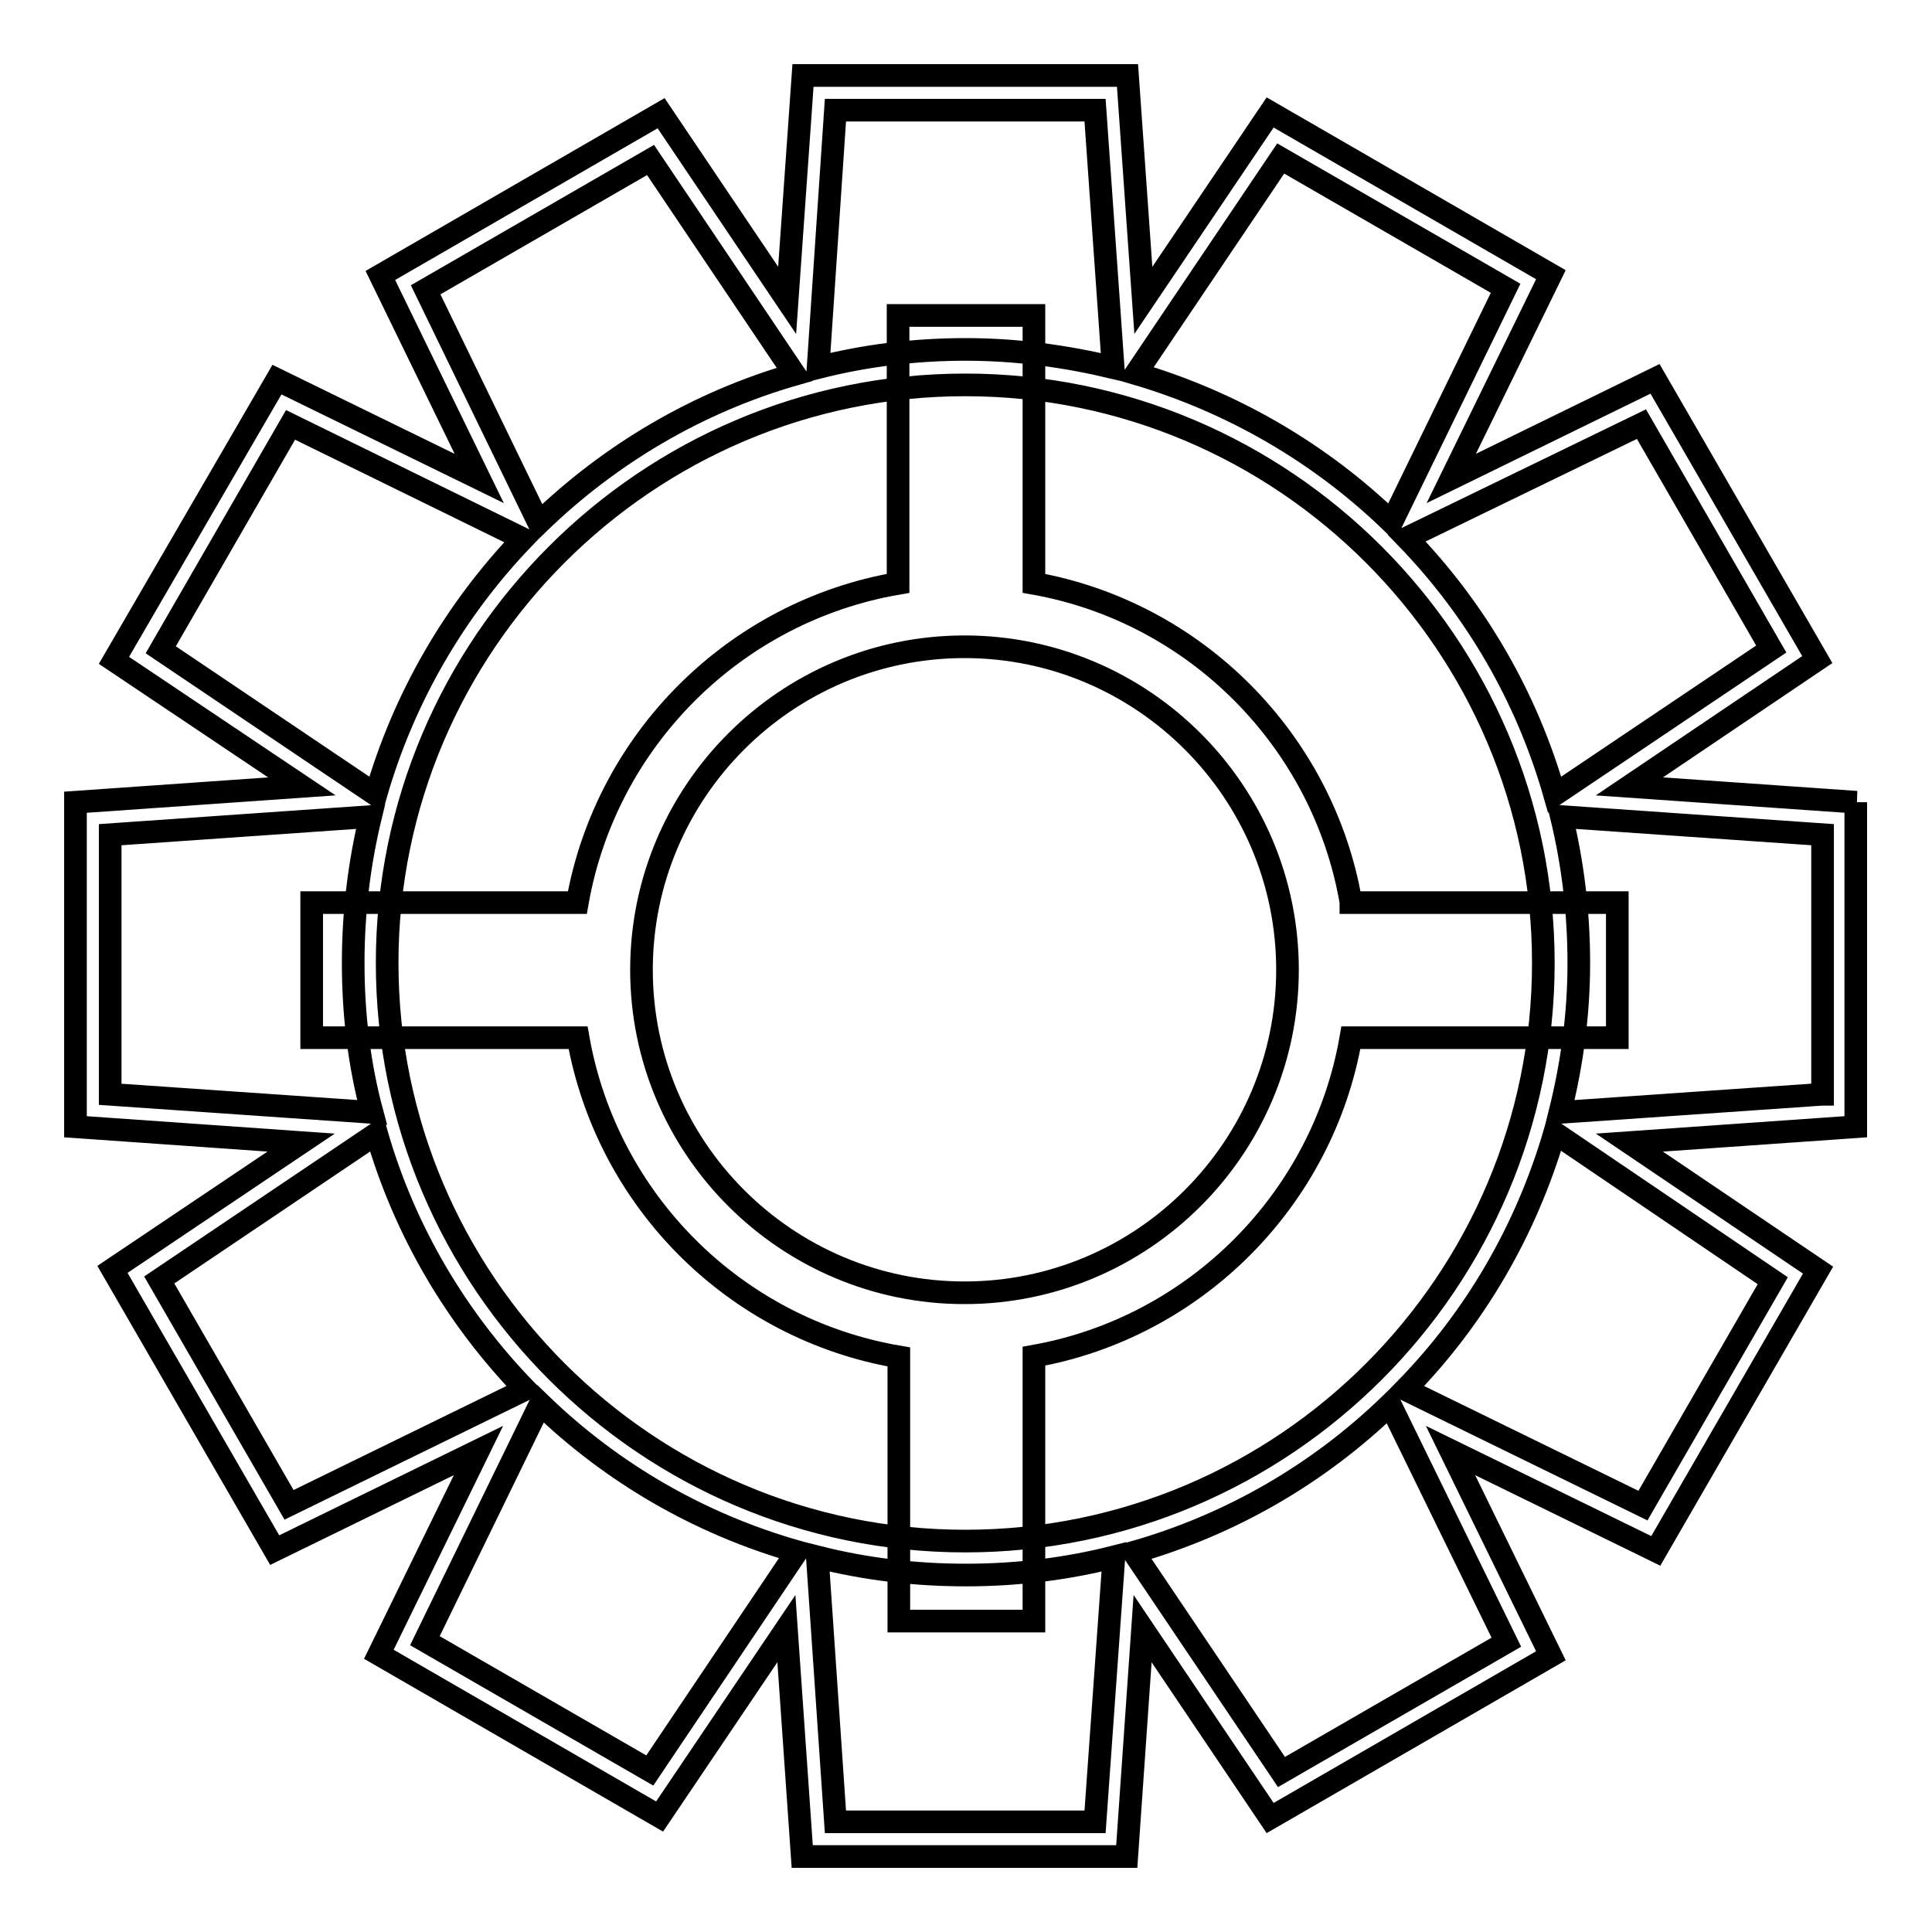<?xml version="1.0" encoding="utf-8"?>
<!-- Svg Vector Icons : http://www.onlinewebfonts.com/icon -->
<!DOCTYPE svg PUBLIC "-//W3C//DTD SVG 1.1//EN" "http://www.w3.org/Graphics/SVG/1.1/DTD/svg11.dtd">
<svg version="1.1" xmlns="http://www.w3.org/2000/svg" xmlns:xlink="http://www.w3.org/1999/xlink" x="0px" y="0px" viewBox="0 0 256 256" enable-background="new 0 0 256 256" xml:space="preserve">
<g><g><path stroke-width="3" fill-opacity="0" stroke="#000000"  d="M246,106.3l-30.1-2.1l24.9-16.8l-21.5-37.2l-27,13.2l13.2-27l-37.2-21.5l-16.8,24.9L149.4,10h-43l-2.1,29.8L87.6,15L50.4,36.5l13.1,26.9L36.7,50.3L15.1,87.5L40,104.2l-30,2.1v43l29.9,2.1l-25,16.8l21.5,37.2l27-13.2l-13.2,27l37.2,21.5l16.8-24.9l2.1,30.2h43l2.1-30.2l16.9,25.1l37.2-21.5l-13.3-27.2l27.2,13.3l21.5-37.2l-25-16.9l30-2.1V106.3L246,106.3z M217.5,56.2L234.7,86L206,105.3c-3.7-13-10.5-24.6-19.6-34L217.5,56.2z M169.7,21l29.8,17.2l-15.1,31c-9.4-9.1-21-15.9-33.9-19.7L169.7,21z M110.7,14.6h34.4l2.4,34.1c-6.3-1.5-12.8-2.4-19.5-2.4c-6.8,0-13.3,0.8-19.6,2.4L110.7,14.6z M56.4,38.4l29.8-17.2l19.1,28.4c-12.9,3.7-24.5,10.6-33.9,19.7L56.4,38.4z M21.3,86.1l17.2-29.8l30.8,15.1c-9,9.4-15.8,21-19.5,33.9L21.3,86.1z M14.6,145v-34.4l34.5-2.4c-1.5,6.2-2.3,12.7-2.3,19.4c0,6.8,0.8,13.5,2.5,19.8L14.6,145z M38.3,199.4l-17.2-29.8l28.8-19.4c3.7,12.9,10.6,24.5,19.7,33.9L38.3,199.4z M86.1,234.6l-29.8-17.2L71.6,186c9.4,9.1,21,15.9,34,19.6L86.1,234.6z M145.1,241.4h-34.4l-2.4-35.1c6.3,1.6,12.9,2.4,19.7,2.4c6.7,0,13.3-0.8,19.6-2.4L145.1,241.4z M127.9,204.2c-42.2,0-76.6-34.4-76.6-76.6c0-42.2,34.4-76.6,76.6-76.6c42.2,0,76.6,34.4,76.6,76.6C204.5,169.8,170.2,204.2,127.9,204.2z M199.6,217.6l-29.8,17.2l-19.6-29.1c13-3.7,24.6-10.5,34-19.6L199.6,217.6z M234.9,169.7l-17.2,29.8l-31.5-15.4c9.2-9.4,16-21,19.8-34L234.9,169.7z M241.4,145l-34.7,2.4c1.6-6.4,2.5-13,2.5-19.8c0-6.7-0.8-13.2-2.3-19.4l34.6,2.4V145z"/><path stroke-width="3" fill-opacity="0" stroke="#000000"  d="M179,119.5c-3.7-21.4-20.6-38.4-42-42.2V41.8H119v35.5c-21.6,3.7-38.7,20.7-42.5,42.3H41.3v17.9h35.3c3.8,21.6,20.8,38.6,42.5,42.3v35H137v-35.1c21.4-3.8,38.3-20.8,42-42.2h35.3v-17.9H179z M127.8,171.3c-23.6,0-42.8-19.2-42.8-42.8c0-23.6,19.2-42.8,42.8-42.8s42.8,19.2,42.8,42.8C170.6,152.1,151.4,171.3,127.8,171.3z"/></g></g>
</svg>